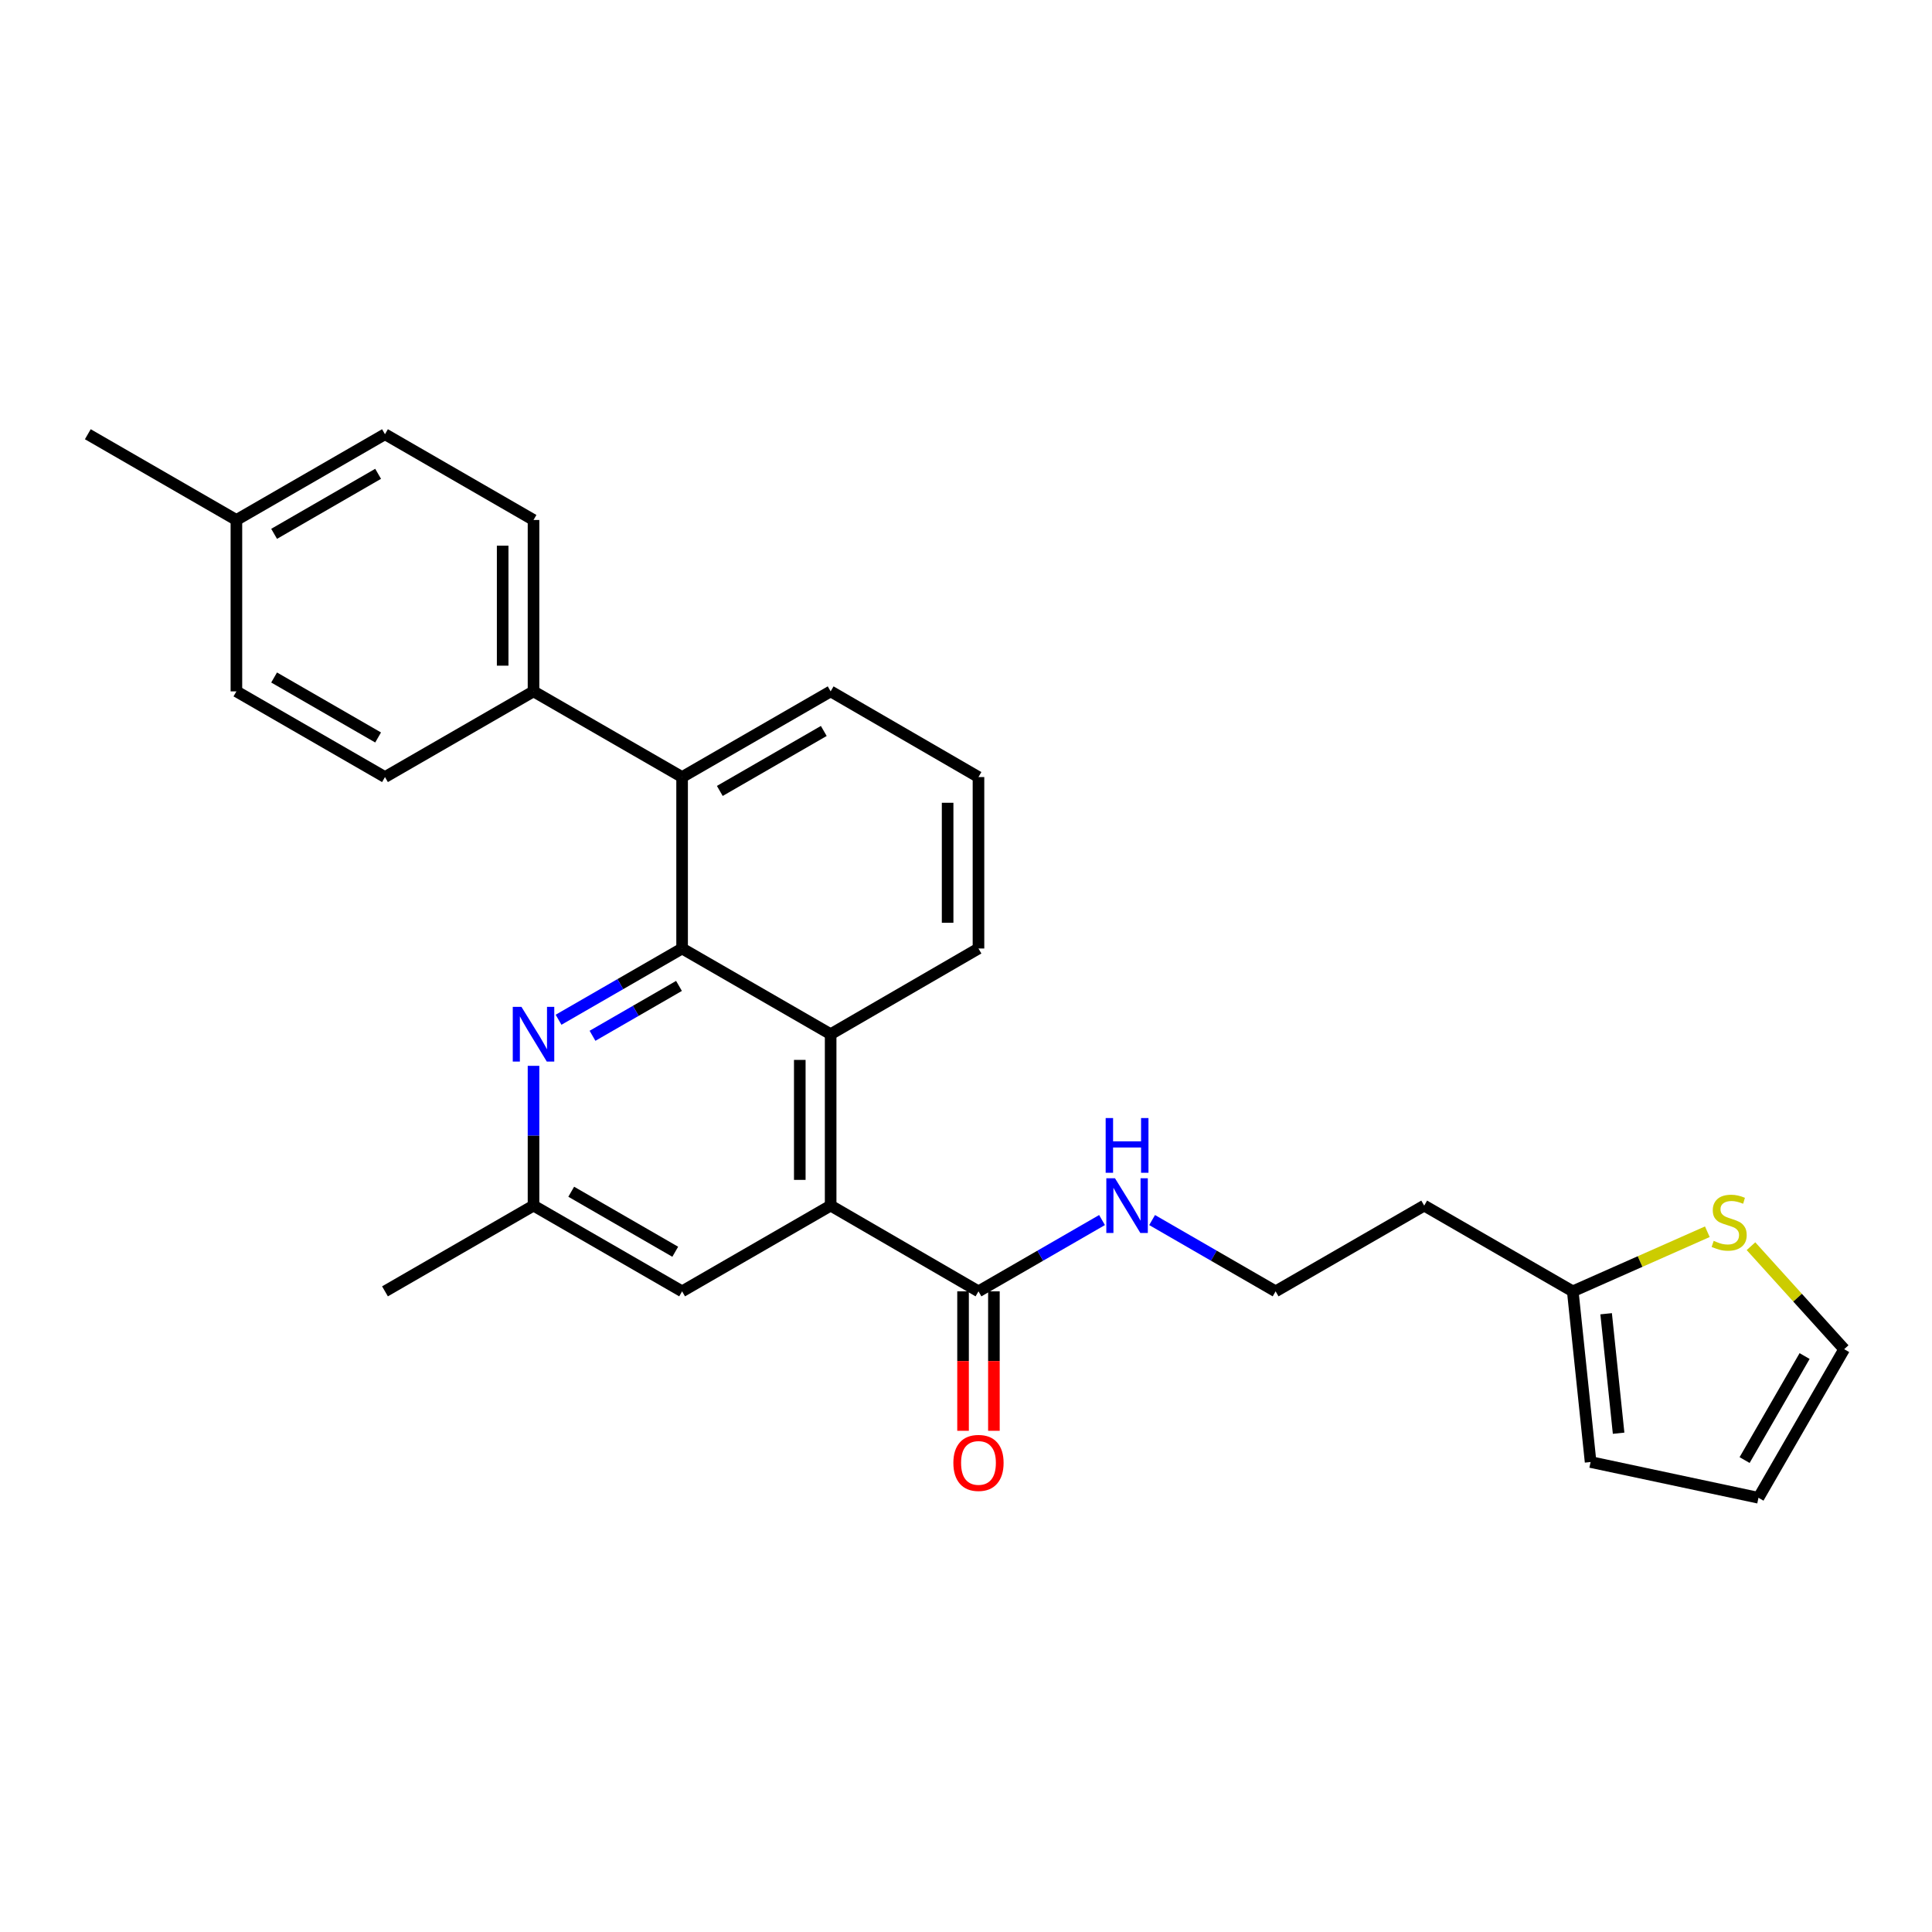 <?xml version='1.0' encoding='iso-8859-1'?>
<svg version='1.1' baseProfile='full'
              xmlns='http://www.w3.org/2000/svg'
                      xmlns:rdkit='http://www.rdkit.org/xml'
                      xmlns:xlink='http://www.w3.org/1999/xlink'
                  xml:space='preserve'
width='1000px' height='1000px' viewBox='0 0 1000 1000'>
<!-- END OF HEADER -->
<rect style='opacity:1.0;fill:#FFFFFF;stroke:none' width='1000' height='1000' x='0' y='0'> </rect>
<path class='bond-1' d='M 353.057,490.941 L 429.94,535.296' style='fill:none;fill-rule:evenodd;stroke:#000000;stroke-width:6px;stroke-linecap:butt;stroke-linejoin:miter;stroke-opacity:1' />
<path class='bond-2' d='M 353.057,490.941 L 321.082,509.381' style='fill:none;fill-rule:evenodd;stroke:#000000;stroke-width:6px;stroke-linecap:butt;stroke-linejoin:miter;stroke-opacity:1' />
<path class='bond-2' d='M 321.082,509.381 L 289.107,527.822' style='fill:none;fill-rule:evenodd;stroke:#0000FF;stroke-width:6px;stroke-linecap:butt;stroke-linejoin:miter;stroke-opacity:1' />
<path class='bond-2' d='M 351.444,510.308 L 329.061,523.217' style='fill:none;fill-rule:evenodd;stroke:#000000;stroke-width:6px;stroke-linecap:butt;stroke-linejoin:miter;stroke-opacity:1' />
<path class='bond-2' d='M 329.061,523.217 L 306.679,536.125' style='fill:none;fill-rule:evenodd;stroke:#0000FF;stroke-width:6px;stroke-linecap:butt;stroke-linejoin:miter;stroke-opacity:1' />
<path class='bond-3' d='M 353.057,490.941 L 353.057,402.204' style='fill:none;fill-rule:evenodd;stroke:#000000;stroke-width:6px;stroke-linecap:butt;stroke-linejoin:miter;stroke-opacity:1' />
<path class='bond-0' d='M 429.94,624.015 L 429.94,535.296' style='fill:none;fill-rule:evenodd;stroke:#000000;stroke-width:6px;stroke-linecap:butt;stroke-linejoin:miter;stroke-opacity:1' />
<path class='bond-0' d='M 413.969,610.707 L 413.969,548.604' style='fill:none;fill-rule:evenodd;stroke:#000000;stroke-width:6px;stroke-linecap:butt;stroke-linejoin:miter;stroke-opacity:1' />
<path class='bond-4' d='M 429.94,624.015 L 506.459,668.397' style='fill:none;fill-rule:evenodd;stroke:#000000;stroke-width:6px;stroke-linecap:butt;stroke-linejoin:miter;stroke-opacity:1' />
<path class='bond-28' d='M 429.94,624.015 L 353.057,668.397' style='fill:none;fill-rule:evenodd;stroke:#000000;stroke-width:6px;stroke-linecap:butt;stroke-linejoin:miter;stroke-opacity:1' />
<path class='bond-22' d='M 429.94,535.296 L 506.459,490.941' style='fill:none;fill-rule:evenodd;stroke:#000000;stroke-width:6px;stroke-linecap:butt;stroke-linejoin:miter;stroke-opacity:1' />
<path class='bond-9' d='M 276.148,551.674 L 276.148,587.845' style='fill:none;fill-rule:evenodd;stroke:#0000FF;stroke-width:6px;stroke-linecap:butt;stroke-linejoin:miter;stroke-opacity:1' />
<path class='bond-9' d='M 276.148,587.845 L 276.148,624.015' style='fill:none;fill-rule:evenodd;stroke:#000000;stroke-width:6px;stroke-linecap:butt;stroke-linejoin:miter;stroke-opacity:1' />
<path class='bond-8' d='M 353.057,402.204 L 276.148,357.857' style='fill:none;fill-rule:evenodd;stroke:#000000;stroke-width:6px;stroke-linecap:butt;stroke-linejoin:miter;stroke-opacity:1' />
<path class='bond-23' d='M 353.057,402.204 L 429.94,357.857' style='fill:none;fill-rule:evenodd;stroke:#000000;stroke-width:6px;stroke-linecap:butt;stroke-linejoin:miter;stroke-opacity:1' />
<path class='bond-23' d='M 372.57,409.387 L 426.388,378.344' style='fill:none;fill-rule:evenodd;stroke:#000000;stroke-width:6px;stroke-linecap:butt;stroke-linejoin:miter;stroke-opacity:1' />
<path class='bond-11' d='M 498.474,668.397 L 498.474,704.488' style='fill:none;fill-rule:evenodd;stroke:#000000;stroke-width:6px;stroke-linecap:butt;stroke-linejoin:miter;stroke-opacity:1' />
<path class='bond-11' d='M 498.474,704.488 L 498.474,740.578' style='fill:none;fill-rule:evenodd;stroke:#FF0000;stroke-width:6px;stroke-linecap:butt;stroke-linejoin:miter;stroke-opacity:1' />
<path class='bond-11' d='M 514.445,668.397 L 514.445,704.488' style='fill:none;fill-rule:evenodd;stroke:#000000;stroke-width:6px;stroke-linecap:butt;stroke-linejoin:miter;stroke-opacity:1' />
<path class='bond-11' d='M 514.445,704.488 L 514.445,740.578' style='fill:none;fill-rule:evenodd;stroke:#FF0000;stroke-width:6px;stroke-linecap:butt;stroke-linejoin:miter;stroke-opacity:1' />
<path class='bond-14' d='M 506.459,668.397 L 538.434,649.946' style='fill:none;fill-rule:evenodd;stroke:#000000;stroke-width:6px;stroke-linecap:butt;stroke-linejoin:miter;stroke-opacity:1' />
<path class='bond-14' d='M 538.434,649.946 L 570.409,631.494' style='fill:none;fill-rule:evenodd;stroke:#0000FF;stroke-width:6px;stroke-linecap:butt;stroke-linejoin:miter;stroke-opacity:1' />
<path class='bond-5' d='M 883.716,637.544 L 848.889,652.971' style='fill:none;fill-rule:evenodd;stroke:#CCCC00;stroke-width:6px;stroke-linecap:butt;stroke-linejoin:miter;stroke-opacity:1' />
<path class='bond-5' d='M 848.889,652.971 L 814.062,668.397' style='fill:none;fill-rule:evenodd;stroke:#000000;stroke-width:6px;stroke-linecap:butt;stroke-linejoin:miter;stroke-opacity:1' />
<path class='bond-10' d='M 906.307,645.027 L 930.426,671.681' style='fill:none;fill-rule:evenodd;stroke:#CCCC00;stroke-width:6px;stroke-linecap:butt;stroke-linejoin:miter;stroke-opacity:1' />
<path class='bond-10' d='M 930.426,671.681 L 954.545,698.334' style='fill:none;fill-rule:evenodd;stroke:#000000;stroke-width:6px;stroke-linecap:butt;stroke-linejoin:miter;stroke-opacity:1' />
<path class='bond-6' d='M 814.062,668.397 L 737.161,624.015' style='fill:none;fill-rule:evenodd;stroke:#000000;stroke-width:6px;stroke-linecap:butt;stroke-linejoin:miter;stroke-opacity:1' />
<path class='bond-12' d='M 814.062,668.397 L 823.29,756.744' style='fill:none;fill-rule:evenodd;stroke:#000000;stroke-width:6px;stroke-linecap:butt;stroke-linejoin:miter;stroke-opacity:1' />
<path class='bond-12' d='M 831.331,679.99 L 837.79,741.833' style='fill:none;fill-rule:evenodd;stroke:#000000;stroke-width:6px;stroke-linecap:butt;stroke-linejoin:miter;stroke-opacity:1' />
<path class='bond-7' d='M 353.057,668.397 L 276.148,624.015' style='fill:none;fill-rule:evenodd;stroke:#000000;stroke-width:6px;stroke-linecap:butt;stroke-linejoin:miter;stroke-opacity:1' />
<path class='bond-7' d='M 349.503,647.907 L 295.667,616.84' style='fill:none;fill-rule:evenodd;stroke:#000000;stroke-width:6px;stroke-linecap:butt;stroke-linejoin:miter;stroke-opacity:1' />
<path class='bond-15' d='M 276.148,357.857 L 276.148,269.138' style='fill:none;fill-rule:evenodd;stroke:#000000;stroke-width:6px;stroke-linecap:butt;stroke-linejoin:miter;stroke-opacity:1' />
<path class='bond-15' d='M 260.177,344.55 L 260.177,282.446' style='fill:none;fill-rule:evenodd;stroke:#000000;stroke-width:6px;stroke-linecap:butt;stroke-linejoin:miter;stroke-opacity:1' />
<path class='bond-16' d='M 276.148,357.857 L 199.265,402.204' style='fill:none;fill-rule:evenodd;stroke:#000000;stroke-width:6px;stroke-linecap:butt;stroke-linejoin:miter;stroke-opacity:1' />
<path class='bond-25' d='M 276.148,624.015 L 199.265,668.397' style='fill:none;fill-rule:evenodd;stroke:#000000;stroke-width:6px;stroke-linecap:butt;stroke-linejoin:miter;stroke-opacity:1' />
<path class='bond-30' d='M 954.545,698.334 L 910.181,775.244' style='fill:none;fill-rule:evenodd;stroke:#000000;stroke-width:6px;stroke-linecap:butt;stroke-linejoin:miter;stroke-opacity:1' />
<path class='bond-30' d='M 934.056,701.89 L 903.002,755.727' style='fill:none;fill-rule:evenodd;stroke:#000000;stroke-width:6px;stroke-linecap:butt;stroke-linejoin:miter;stroke-opacity:1' />
<path class='bond-13' d='M 823.29,756.744 L 910.181,775.244' style='fill:none;fill-rule:evenodd;stroke:#000000;stroke-width:6px;stroke-linecap:butt;stroke-linejoin:miter;stroke-opacity:1' />
<path class='bond-18' d='M 596.328,631.496 L 628.29,649.947' style='fill:none;fill-rule:evenodd;stroke:#0000FF;stroke-width:6px;stroke-linecap:butt;stroke-linejoin:miter;stroke-opacity:1' />
<path class='bond-18' d='M 628.29,649.947 L 660.252,668.397' style='fill:none;fill-rule:evenodd;stroke:#000000;stroke-width:6px;stroke-linecap:butt;stroke-linejoin:miter;stroke-opacity:1' />
<path class='bond-20' d='M 276.148,269.138 L 199.265,224.756' style='fill:none;fill-rule:evenodd;stroke:#000000;stroke-width:6px;stroke-linecap:butt;stroke-linejoin:miter;stroke-opacity:1' />
<path class='bond-19' d='M 199.265,402.204 L 122.364,357.857' style='fill:none;fill-rule:evenodd;stroke:#000000;stroke-width:6px;stroke-linecap:butt;stroke-linejoin:miter;stroke-opacity:1' />
<path class='bond-19' d='M 195.708,381.716 L 141.878,350.674' style='fill:none;fill-rule:evenodd;stroke:#000000;stroke-width:6px;stroke-linecap:butt;stroke-linejoin:miter;stroke-opacity:1' />
<path class='bond-17' d='M 737.161,624.015 L 660.252,668.397' style='fill:none;fill-rule:evenodd;stroke:#000000;stroke-width:6px;stroke-linecap:butt;stroke-linejoin:miter;stroke-opacity:1' />
<path class='bond-21' d='M 122.364,357.857 L 122.364,269.138' style='fill:none;fill-rule:evenodd;stroke:#000000;stroke-width:6px;stroke-linecap:butt;stroke-linejoin:miter;stroke-opacity:1' />
<path class='bond-29' d='M 199.265,224.756 L 122.364,269.138' style='fill:none;fill-rule:evenodd;stroke:#000000;stroke-width:6px;stroke-linecap:butt;stroke-linejoin:miter;stroke-opacity:1' />
<path class='bond-29' d='M 195.713,245.246 L 141.882,276.314' style='fill:none;fill-rule:evenodd;stroke:#000000;stroke-width:6px;stroke-linecap:butt;stroke-linejoin:miter;stroke-opacity:1' />
<path class='bond-26' d='M 122.364,269.138 L 45.455,224.756' style='fill:none;fill-rule:evenodd;stroke:#000000;stroke-width:6px;stroke-linecap:butt;stroke-linejoin:miter;stroke-opacity:1' />
<path class='bond-27' d='M 506.459,490.941 L 506.459,402.204' style='fill:none;fill-rule:evenodd;stroke:#000000;stroke-width:6px;stroke-linecap:butt;stroke-linejoin:miter;stroke-opacity:1' />
<path class='bond-27' d='M 490.488,477.63 L 490.488,415.514' style='fill:none;fill-rule:evenodd;stroke:#000000;stroke-width:6px;stroke-linecap:butt;stroke-linejoin:miter;stroke-opacity:1' />
<path class='bond-24' d='M 429.94,357.857 L 506.459,402.204' style='fill:none;fill-rule:evenodd;stroke:#000000;stroke-width:6px;stroke-linecap:butt;stroke-linejoin:miter;stroke-opacity:1' />
<path  class='atom-3' d='M 269.888 521.136
L 279.168 536.136
Q 280.088 537.616, 281.568 540.296
Q 283.048 542.976, 283.128 543.136
L 283.128 521.136
L 286.888 521.136
L 286.888 549.456
L 283.008 549.456
L 273.048 533.056
Q 271.888 531.136, 270.648 528.936
Q 269.448 526.736, 269.088 526.056
L 269.088 549.456
L 265.408 549.456
L 265.408 521.136
L 269.888 521.136
' fill='#0000FF'/>
<path  class='atom-6' d='M 887.009 642.262
Q 887.329 642.382, 888.649 642.942
Q 889.969 643.502, 891.409 643.862
Q 892.889 644.182, 894.329 644.182
Q 897.009 644.182, 898.569 642.902
Q 900.129 641.582, 900.129 639.302
Q 900.129 637.742, 899.329 636.782
Q 898.569 635.822, 897.369 635.302
Q 896.169 634.782, 894.169 634.182
Q 891.649 633.422, 890.129 632.702
Q 888.649 631.982, 887.569 630.462
Q 886.529 628.942, 886.529 626.382
Q 886.529 622.822, 888.929 620.622
Q 891.369 618.422, 896.169 618.422
Q 899.449 618.422, 903.169 619.982
L 902.249 623.062
Q 898.849 621.662, 896.289 621.662
Q 893.529 621.662, 892.009 622.822
Q 890.489 623.942, 890.529 625.902
Q 890.529 627.422, 891.289 628.342
Q 892.089 629.262, 893.209 629.782
Q 894.369 630.302, 896.289 630.902
Q 898.849 631.702, 900.369 632.502
Q 901.889 633.302, 902.969 634.942
Q 904.089 636.542, 904.089 639.302
Q 904.089 643.222, 901.449 645.342
Q 898.849 647.422, 894.489 647.422
Q 891.969 647.422, 890.049 646.862
Q 888.169 646.342, 885.929 645.422
L 887.009 642.262
' fill='#CCCC00'/>
<path  class='atom-12' d='M 493.459 757.196
Q 493.459 750.396, 496.819 746.596
Q 500.179 742.796, 506.459 742.796
Q 512.739 742.796, 516.099 746.596
Q 519.459 750.396, 519.459 757.196
Q 519.459 764.076, 516.059 767.996
Q 512.659 771.876, 506.459 771.876
Q 500.219 771.876, 496.819 767.996
Q 493.459 764.116, 493.459 757.196
M 506.459 768.676
Q 510.779 768.676, 513.099 765.796
Q 515.459 762.876, 515.459 757.196
Q 515.459 751.636, 513.099 748.836
Q 510.779 745.996, 506.459 745.996
Q 502.139 745.996, 499.779 748.796
Q 497.459 751.596, 497.459 757.196
Q 497.459 762.916, 499.779 765.796
Q 502.139 768.676, 506.459 768.676
' fill='#FF0000'/>
<path  class='atom-15' d='M 577.109 609.855
L 586.389 624.855
Q 587.309 626.335, 588.789 629.015
Q 590.269 631.695, 590.349 631.855
L 590.349 609.855
L 594.109 609.855
L 594.109 638.175
L 590.229 638.175
L 580.269 621.775
Q 579.109 619.855, 577.869 617.655
Q 576.669 615.455, 576.309 614.775
L 576.309 638.175
L 572.629 638.175
L 572.629 609.855
L 577.109 609.855
' fill='#0000FF'/>
<path  class='atom-15' d='M 572.289 578.703
L 576.129 578.703
L 576.129 590.743
L 590.609 590.743
L 590.609 578.703
L 594.449 578.703
L 594.449 607.023
L 590.609 607.023
L 590.609 593.943
L 576.129 593.943
L 576.129 607.023
L 572.289 607.023
L 572.289 578.703
' fill='#0000FF'/>
</svg>

